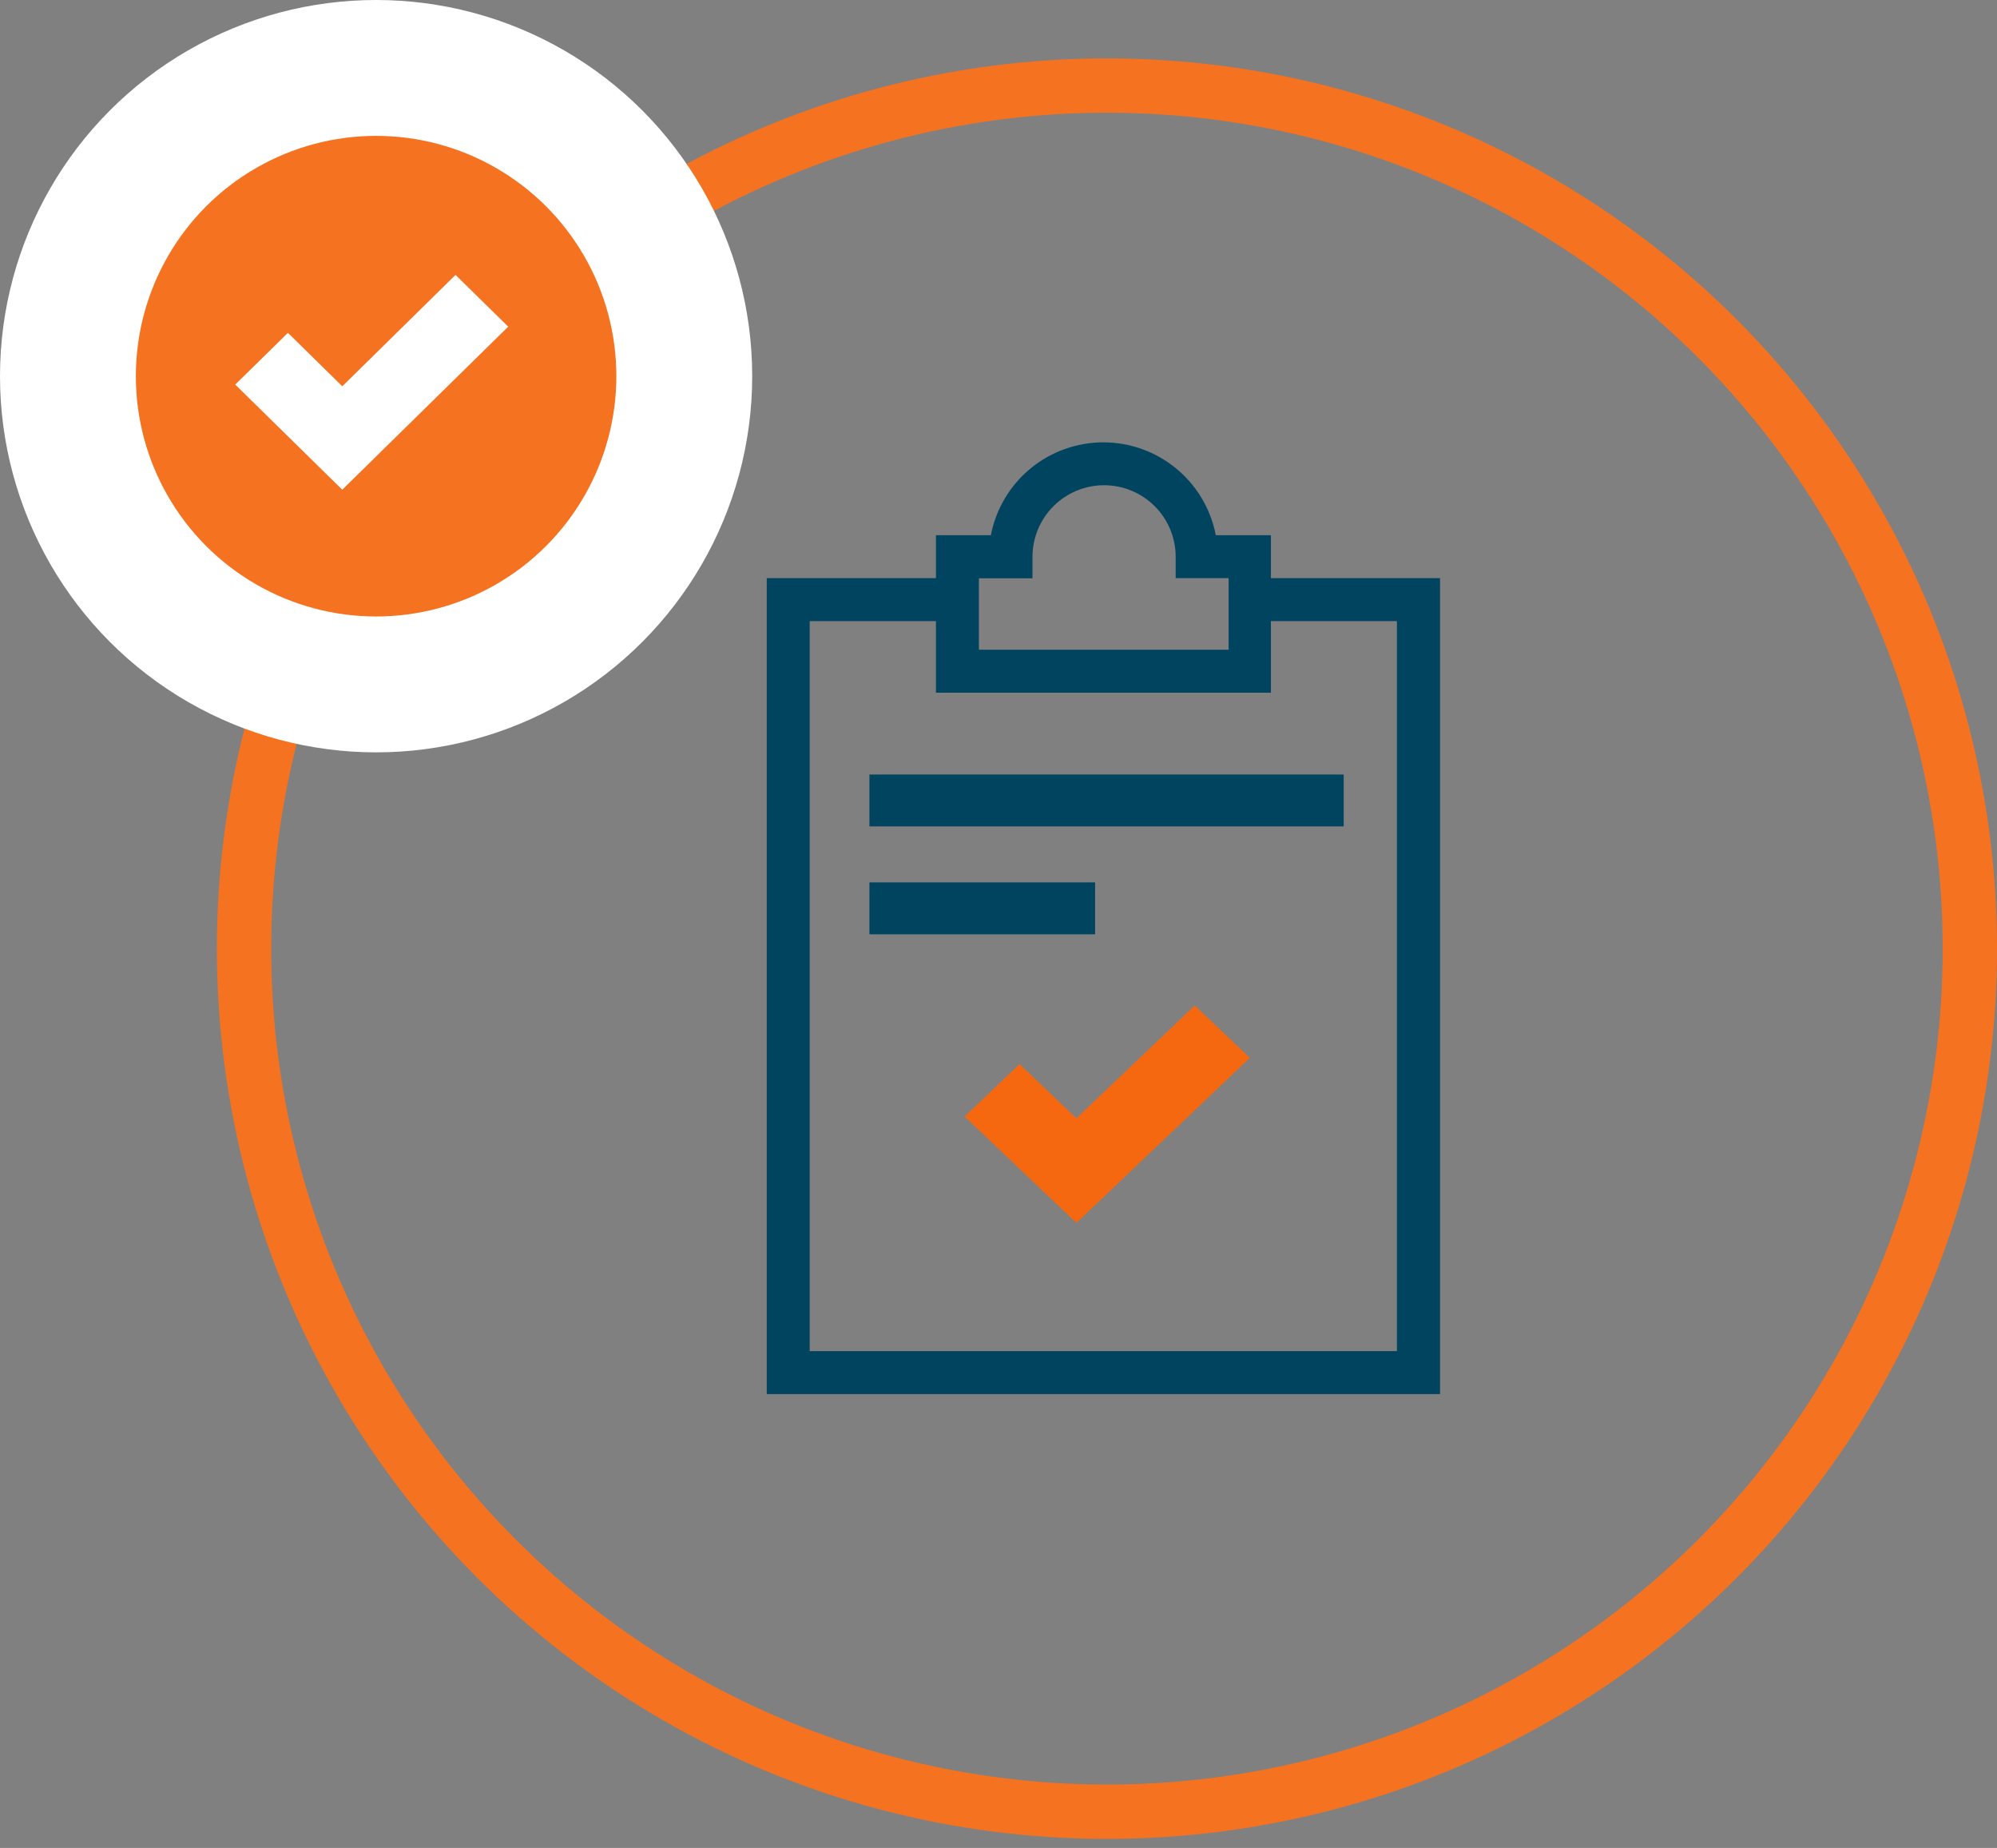 <?xml version="1.0" encoding="utf-8"?>
<svg viewBox="0 0 147 136" fill="none" xmlns="http://www.w3.org/2000/svg">
    <rect x="0" y="0" width="147" height="136" fill="#808080" stroke="none"/>
    <path class="icon-animation" fill-rule="evenodd" clip-rule="evenodd" d="M87.947 74L79.234 82.298L75.053 78.314L71 82.17L79.234 90L92 77.855L87.947 74Z" fill="#F56810"></path>
    <g class="icon-animation" clip-path="url(#clip0_5368_14947)">
        <path d="M98.91 57H64V60.82H98.91V57Z" fill="#00445F"></path>
        <path d="M80.61 64.94H64V68.76H80.61V64.94Z" fill="#00445F"></path>
    </g>
    <path class="icon-animation" d="M72.056 47.818H90.439V42.549H86.542V40.98C86.542 39.582 85.987 38.242 84.999 37.254C84.01 36.266 82.67 35.71 81.272 35.71C79.875 35.71 78.534 36.266 77.546 37.254C76.558 38.242 76.002 39.582 76.002 40.98V42.561H72.056V47.818ZM93.552 50.98H68.894V39.387H72.939C73.31 37.464 74.34 35.73 75.85 34.484C77.361 33.237 79.259 32.555 81.217 32.555C83.176 32.555 85.073 33.237 86.584 34.484C88.094 35.73 89.124 37.464 89.496 39.387H93.552V50.98Z" fill="#00445F"></path>
    <path class="icon-animation" d="M106.001 102.599H56.441V42.549H70.474V45.711H59.603V99.437H102.827V45.711H91.969V42.549H106.001V102.599Z" fill="#00445F"></path>
    <circle class="circle-animation" cx="81.483" cy="69.815" r="63.519" stroke="#F57220" stroke-width="4"></circle>
    <circle class="mark-animation" cx="27.685" cy="27.685" r="22.685" fill="#F57220" stroke="white" stroke-width="10"></circle>
    <path class="mark-animation" fill-rule="evenodd" clip-rule="evenodd" d="M33.531 20.231L25.195 28.43L21.195 24.494L17.316 28.303L25.195 36.04L37.409 24.041L33.531 20.231Z" fill="white"></path>
    <defs>
        <clipPath id="clip0_5368_14947">
            <rect width="34.91" height="11.76" fill="white" transform="translate(64 57)"></rect>
        </clipPath>
    </defs>
</svg>